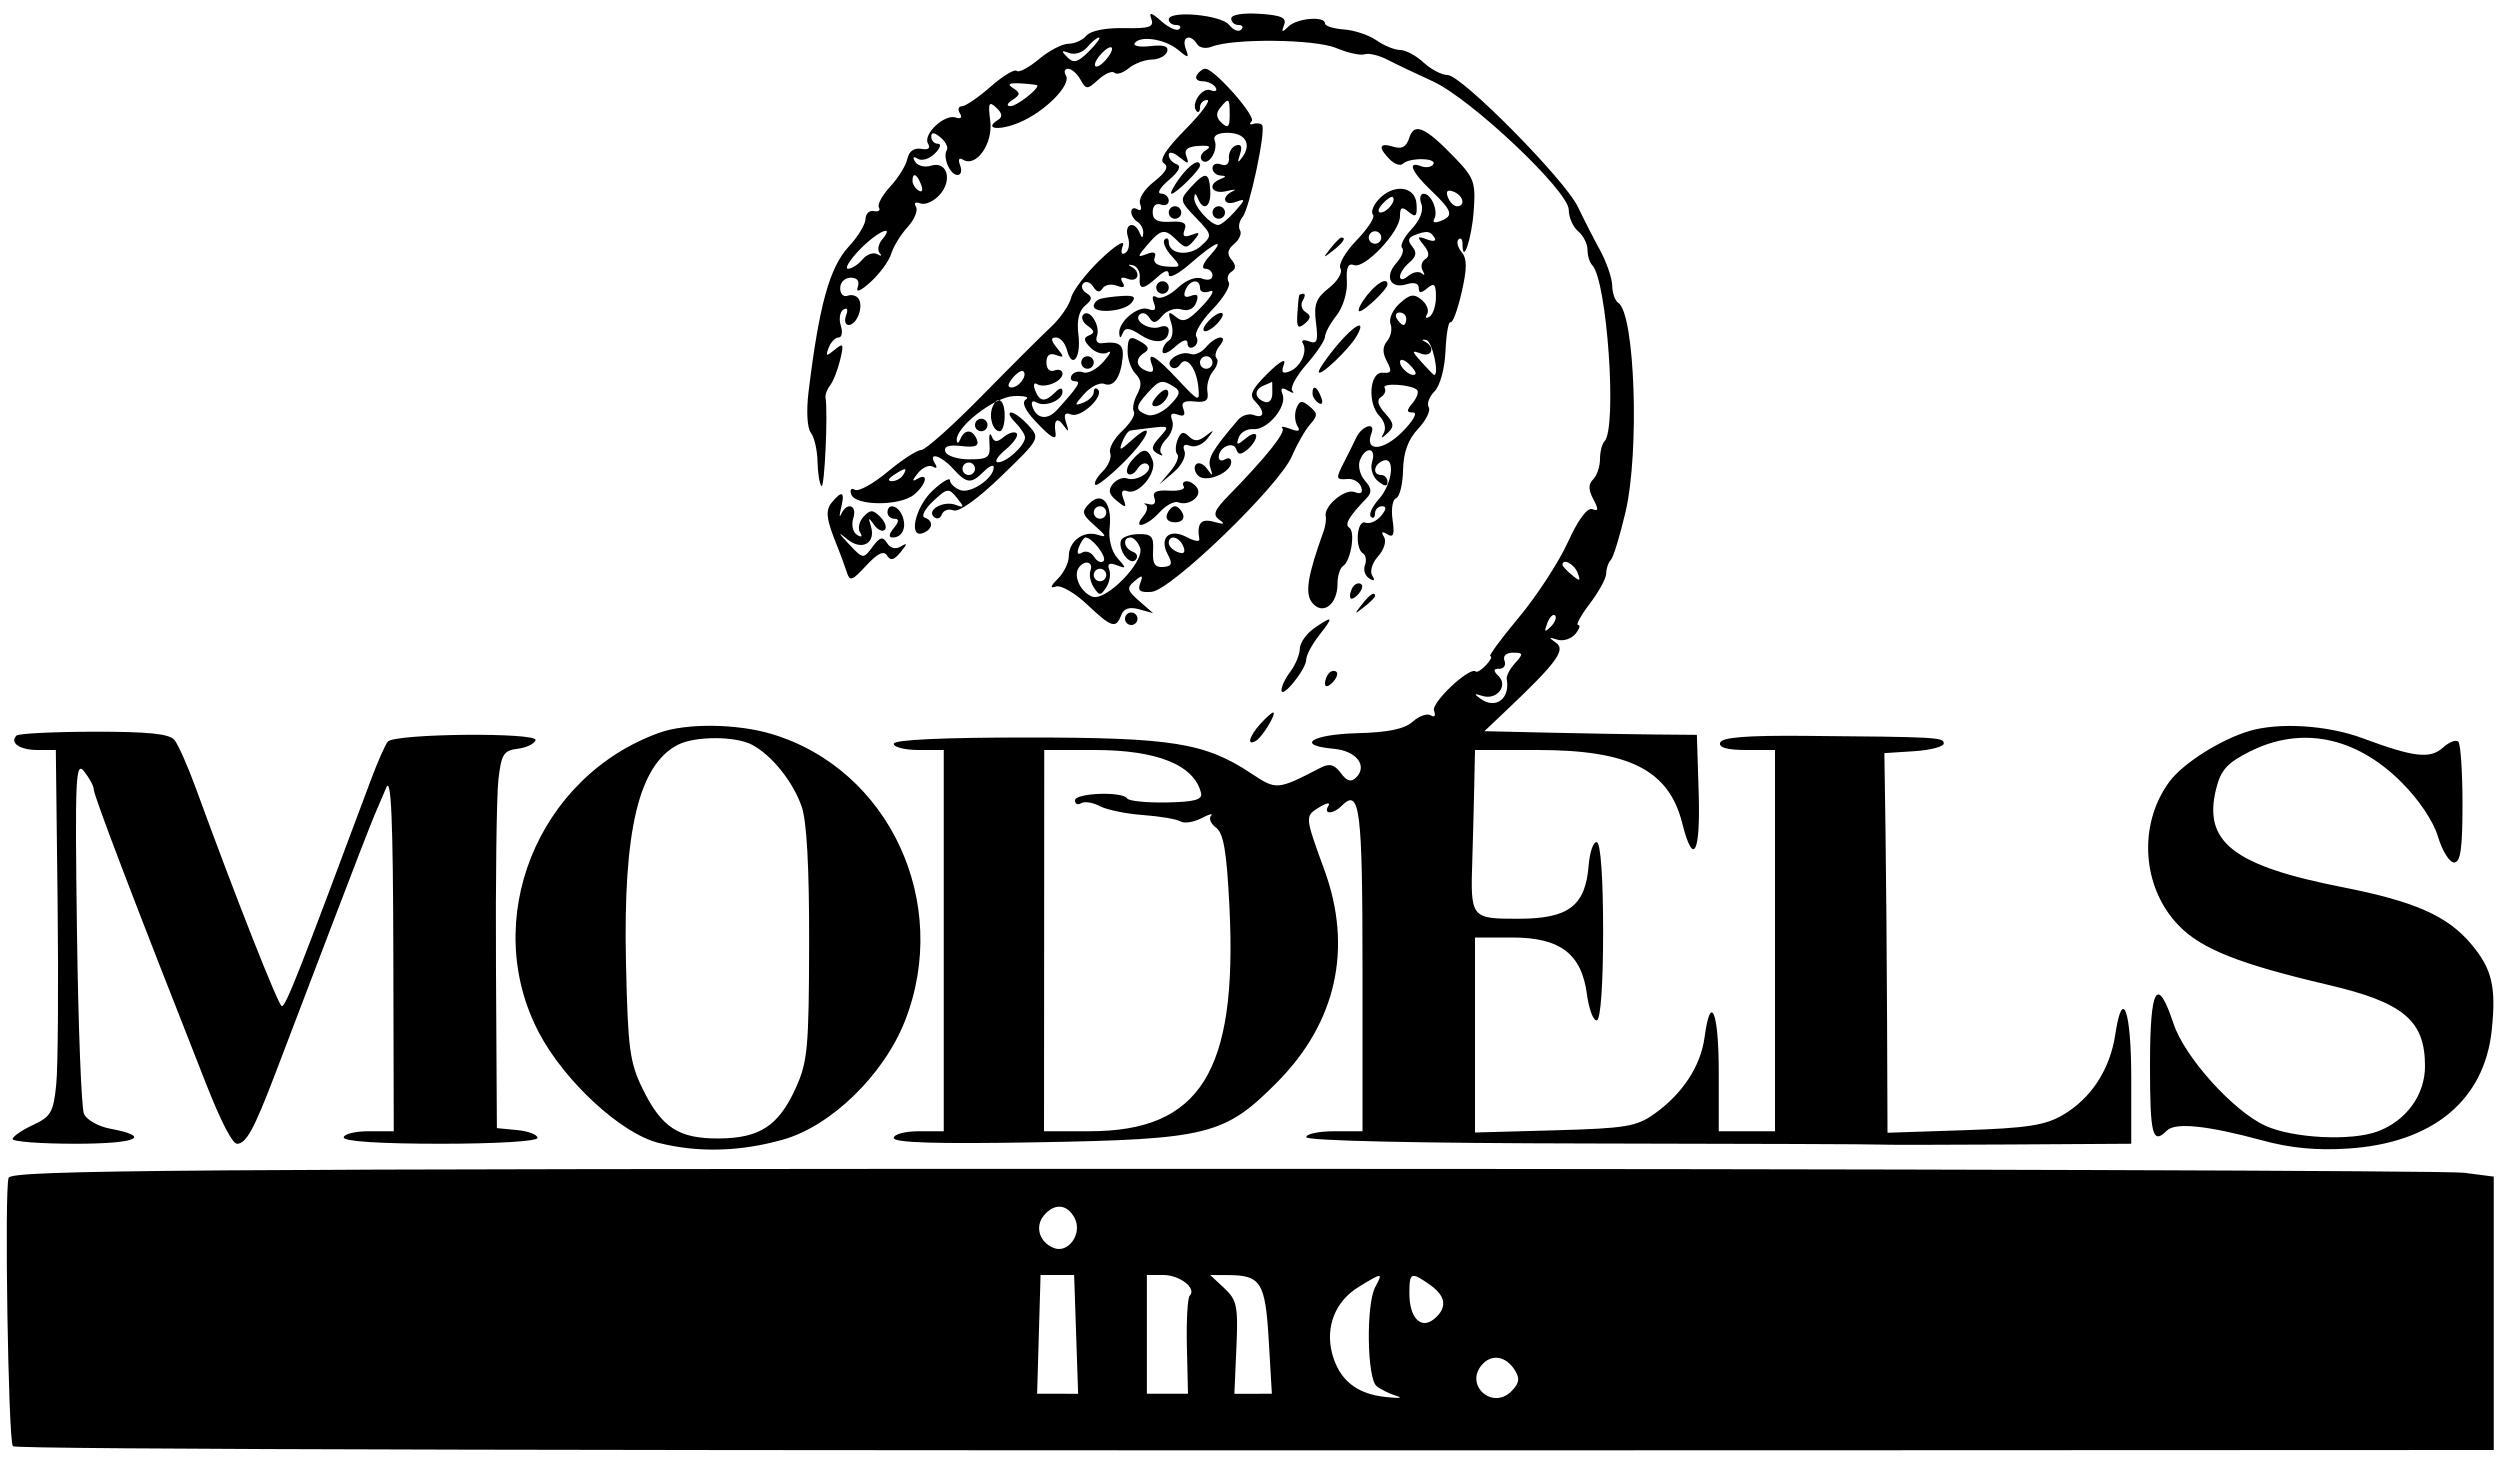<svg xmlns="http://www.w3.org/2000/svg" width="400" height="234" viewBox="0 0 400 234" version="1.1">
	<path d="M 184.222 3.049 C 184.683 4.322, 183.904 4.580, 179.850 4.497 C 176.904 4.436, 174.481 4.920, 173.836 5.698 C 173.241 6.414, 171.945 7, 170.954 7 C 169.964 7, 167.831 8.112, 166.216 9.472 C 164.600 10.832, 163.005 11.672, 162.672 11.339 C 162.340 11.006, 160.461 12.144, 158.499 13.867 C 156.536 15.590, 154.470 17, 153.906 17 C 153.343 17, 153.196 17.508, 153.580 18.130 C 154.001 18.811, 153.736 19.079, 152.911 18.804 C 151.103 18.201, 147.591 21.529, 148.494 22.990 C 148.944 23.718, 148.541 24.019, 147.387 23.817 C 146.249 23.618, 145.427 24.210, 145.183 25.405 C 144.969 26.453, 143.739 28.447, 142.450 29.837 C 141.162 31.227, 140.341 32.743, 140.628 33.207 C 140.914 33.670, 140.553 33.926, 139.824 33.775 C 139.096 33.624, 138.492 34.194, 138.482 35.043 C 138.473 35.892, 137.261 37.884, 135.789 39.471 C 132.732 42.768, 131.049 48.862, 129.364 62.734 C 128.997 65.758, 129.152 68.502, 129.733 69.234 C 130.285 69.930, 130.767 72.009, 130.804 73.853 C 130.842 75.697, 131.126 77.459, 131.436 77.769 C 131.928 78.261, 132.493 65.929, 132.083 63.645 C 131.999 63.174, 132.334 62.274, 132.827 61.645 C 133.320 61.015, 134.040 59.184, 134.425 57.575 C 135.046 54.984, 134.945 54.801, 133.540 55.967 C 132.189 57.088, 132.048 57.040, 132.584 55.641 C 132.931 54.739, 133.646 54, 134.174 54 C 134.703 54, 134.861 53.138, 134.527 52.084 C 134.192 51.030, 134.382 49.882, 134.948 49.532 C 135.560 49.154, 135.736 49.525, 135.382 50.448 C 135.054 51.302, 135.236 52, 135.786 52 C 137.071 52, 138.191 49.118, 137.402 47.842 C 137.070 47.304, 136.265 47.068, 135.613 47.318 C 134.962 47.568, 134.429 47.020, 134.429 46.101 C 134.429 45.181, 135.181 44.429, 136.101 44.429 C 137.175 44.429, 137.577 44.978, 137.226 45.964 C 136.892 46.904, 137.706 46.565, 139.323 45.092 C 140.776 43.767, 142.250 41.742, 142.598 40.592 C 142.945 39.441, 144.125 37.521, 145.220 36.324 C 146.314 35.127, 146.914 33.670, 146.553 33.085 C 146.171 32.467, 146.467 32.242, 147.261 32.547 C 148.012 32.835, 149.396 32.220, 150.337 31.180 C 152.458 28.836, 151.536 25.695, 148.966 26.511 C 147.977 26.825, 146.836 26.544, 146.430 25.886 C 145.961 25.128, 146.116 24.954, 146.853 25.409 C 147.492 25.804, 148.719 25.424, 149.579 24.564 C 150.439 23.704, 150.661 23, 150.071 23 C 149.482 23, 149 22.495, 149 21.878 C 149 21.098, 149.455 21.133, 150.489 21.991 C 151.308 22.671, 151.756 23.585, 151.486 24.023 C 150.786 25.155, 152.022 28, 153.214 28 C 153.764 28, 153.946 27.302, 153.618 26.448 C 153.258 25.507, 153.437 25.152, 154.074 25.546 C 156.184 26.850, 158.908 22.993, 158.442 19.360 C 158.072 16.466, 158.221 16.127, 159.391 17.212 C 160.368 18.119, 160.450 18.706, 159.668 19.196 C 157.329 20.661, 159.853 20.959, 163.096 19.600 C 167.191 17.885, 171.467 13.565, 170.546 12.074 C 170.181 11.483, 170.336 11, 170.891 11 C 171.446 11, 172.336 11.778, 172.868 12.729 C 173.785 14.368, 173.936 14.368, 175.749 12.727 C 176.801 11.775, 177.952 11.286, 178.307 11.640 C 178.662 11.995, 179.689 11.673, 180.591 10.925 C 181.492 10.177, 183.151 9.550, 184.277 9.532 C 185.403 9.515, 186.513 8.942, 186.742 8.260 C 187.030 7.407, 186.207 7.131, 184.104 7.376 C 182.423 7.572, 181.271 7.371, 181.543 6.930 C 182.342 5.638, 186.338 6.216, 188.420 7.925 C 190.187 9.375, 190.289 9.362, 189.701 7.750 C 189.011 5.857, 190.461 5.319, 191.542 7.068 C 191.905 7.656, 192.944 7.839, 193.851 7.476 C 197.247 6.116, 210.360 6.252, 213.785 7.684 C 215.656 8.465, 217.707 8.916, 218.343 8.685 C 218.979 8.454, 220.625 8.846, 222 9.555 C 223.375 10.265, 226.631 11.817, 229.236 13.005 C 235.360 15.798, 251 30.575, 251 33.569 C 251 34.771, 251.675 36.315, 252.500 37 C 253.325 37.685, 254 39.015, 254 39.956 C 254 40.897, 254.337 42.004, 254.749 42.416 C 257.130 44.797, 258.778 68.556, 256.706 70.628 C 256.318 71.016, 256 72.293, 256 73.467 C 256 74.640, 255.508 76.092, 254.907 76.693 C 254.117 77.483, 254.124 78.362, 254.930 79.870 C 255.801 81.496, 255.765 81.847, 254.770 81.465 C 253.972 81.159, 252.500 83.152, 250.838 86.791 C 249.377 89.990, 245.852 95.396, 243.004 98.804 C 240.157 102.212, 238.109 105, 238.453 105 C 238.797 105, 238.499 105.630, 237.789 106.399 C 237.080 107.169, 236.332 107.638, 236.127 107.442 C 235.209 106.568, 228.952 112.432, 229.441 113.707 C 229.753 114.520, 229.538 114.832, 228.926 114.454 C 228.347 114.097, 227.047 114.553, 226.036 115.467 C 224.738 116.643, 222.114 117.185, 217.097 117.315 C 209.817 117.505, 207.212 119.256, 213.393 119.805 C 217.022 120.128, 218.883 122.530, 216.965 124.417 C 216.173 125.197, 215.490 124.991, 214.524 123.684 C 213.521 122.325, 212.720 122.107, 211.342 122.818 C 204.313 126.440, 204.268 126.443, 200.175 123.735 C 192.776 118.838, 187.537 118, 164.318 118 C 150.773 118, 143 118.365, 143 119 C 143 119.550, 144.800 120, 147 120 L 151 120 151 150.500 L 151 181 147 181 C 144.798 181, 143 181.486, 143 182.082 C 143 182.837, 149.861 183.045, 165.750 182.771 C 193.310 182.296, 195.956 181.634, 204.396 173.105 C 213.823 163.578, 216.461 151.701, 211.917 139.238 C 208.759 130.576, 208.761 130.595, 211.062 129.176 C 212.243 128.448, 212.911 128.336, 212.546 128.926 C 211.672 130.339, 213.290 130.310, 214.713 128.887 C 217.578 126.022, 218 129.384, 218 155.059 L 218 181 213.500 181 C 211.025 181, 209 181.425, 209 181.945 C 209 182.525, 226.646 182.917, 254.539 182.958 C 279.585 182.995, 300.397 183.073, 300.789 183.131 C 301.180 183.189, 310.387 183.184, 321.250 183.118 L 341 183 341 172.559 C 341 161.605, 339.608 157.761, 338.447 165.507 C 337.606 171.115, 334.582 175.756, 330.042 178.407 C 327.230 180.050, 324.316 180.499, 314.296 180.832 L 302 181.241 301.932 163.371 C 301.895 153.542, 301.782 139.875, 301.682 133 L 301.500 120.500 306.250 120.195 C 308.863 120.028, 311 119.465, 311 118.945 C 311 117.964, 309.961 117.908, 288.561 117.736 C 279.404 117.662, 275.507 117.978, 275.228 118.816 C 274.962 119.613, 276.331 120, 279.417 120 L 284 120 284 150.500 L 284 181 279.500 181 L 275 181 275 171.500 C 275 161.878, 273.705 158.709, 272.733 165.953 C 272.113 170.573, 269.220 174.993, 264.710 178.210 C 261.848 180.252, 260.117 180.538, 248.750 180.850 L 236 181.201 236 165.600 L 236 150 241.944 150 C 249.629 150, 253.045 152.593, 253.911 159.087 C 254.235 161.514, 254.950 163.387, 255.500 163.250 C 256.107 163.098, 256.500 157.500, 256.500 149 C 256.500 140.500, 256.107 134.902, 255.500 134.750 C 254.950 134.613, 254.356 136.300, 254.180 138.500 C 253.663 144.962, 250.967 147, 242.934 147 C 235.315 147, 235.265 146.936, 235.571 137.500 C 235.660 134.750, 235.793 129.688, 235.867 126.250 L 236 120 246.032 120 C 260.691 120, 267.015 123.203, 269.157 131.711 C 270.938 138.783, 272.094 136.620, 271.788 126.788 L 271.500 117.577 265 117.522 C 261.425 117.492, 253.775 117.360, 248 117.229 L 237.500 116.990 241 113.675 C 249.025 106.073, 250.570 103.979, 248.982 102.858 C 247.731 101.975, 247.761 101.895, 249.177 102.346 C 250.099 102.640, 251.392 102.233, 252.049 101.441 C 252.707 100.648, 252.911 100, 252.504 100 C 252.096 100, 252.941 98.455, 254.381 96.567 C 255.822 94.678, 257 92.503, 257 91.733 C 257 90.963, 257.326 90.008, 257.723 89.610 C 258.121 89.212, 259.181 85.762, 260.079 81.942 C 262.357 72.247, 261.586 50.098, 258.913 48.446 C 258.411 48.136, 257.978 46.896, 257.952 45.691 C 257.926 44.486, 257.043 41.925, 255.991 40 C 254.938 38.075, 253.352 34.973, 252.465 33.106 C 250.403 28.764, 233.833 12, 231.604 12 C 230.676 12, 228.950 11.100, 227.770 10 C 226.589 8.900, 224.908 8, 224.034 8 C 223.160 8, 221.457 7.308, 220.249 6.462 C 219.041 5.616, 216.692 4.828, 215.028 4.712 C 213.365 4.595, 212.003 4.162, 212.002 3.750 C 211.999 2.518, 207.499 2.902, 206.141 4.250 C 205.132 5.251, 204.995 5.202, 205.451 4 C 205.896 2.827, 205.037 2.437, 201.510 2.210 C 198.868 2.040, 197 2.351, 197 2.960 C 197 3.532, 197.525 4, 198.167 4 C 198.808 4, 198.997 4.337, 198.585 4.748 C 198.173 5.160, 197.311 4.819, 196.668 3.990 C 195.413 2.369, 187 1.611, 187 3.118 C 187 3.603, 187.525 4, 188.167 4 C 188.808 4, 189.036 4.297, 188.673 4.661 C 188.310 5.024, 187.033 4.461, 185.837 3.411 C 184.183 1.958, 183.795 1.872, 184.222 3.049 M 173.962 7.546 C 173.257 8.396, 171.964 8.819, 171.090 8.486 C 169.808 7.999, 169.745 8.128, 170.761 9.152 C 171.780 10.178, 172.447 9.997, 174.233 8.211 C 175.449 6.995, 176.175 6, 175.845 6 C 175.515 6, 174.668 6.695, 173.962 7.546 M 176.149 8.667 C 175.406 9.472, 175.005 10.338, 175.257 10.590 C 175.509 10.842, 176.293 10.352, 177 9.500 C 178.669 7.489, 177.916 6.751, 176.149 8.667 M 191.500 12 C 191.160 12.550, 191.557 13, 192.382 13 C 193.207 13, 194.157 13.445, 194.493 13.989 C 194.831 14.536, 194.469 14.734, 193.681 14.431 C 192.293 13.898, 190.426 16.760, 191.476 17.810 C 191.764 18.098, 192 17.808, 192 17.167 C 192 16.525, 192.518 16, 193.151 16 C 193.784 16, 192.217 18.115, 189.668 20.701 C 186.522 23.891, 185.417 25.640, 186.228 26.141 C 187.052 26.650, 186.561 27.557, 184.651 29.060 C 183.042 30.326, 182.109 31.841, 182.428 32.672 C 182.733 33.467, 182.538 33.832, 181.989 33.493 C 181.445 33.157, 181 33.332, 181 33.882 C 181 34.432, 181.450 35.160, 182 35.500 C 182.550 35.840, 182.964 36.654, 182.921 37.309 C 182.864 38.168, 182.701 38.151, 182.338 37.250 C 181.517 35.217, 179.810 35.826, 180.473 37.916 C 180.808 38.970, 180.618 40.118, 180.052 40.468 C 179.418 40.860, 179.267 40.413, 179.659 39.302 C 180.020 38.277, 178.488 39.223, 176.105 41.494 C 173.801 43.691, 171.671 46.464, 171.372 47.656 C 171.072 48.848, 169.629 50.939, 168.164 52.303 C 166.699 53.666, 161.697 58.656, 157.049 63.391 C 152.401 68.126, 148.056 72, 147.393 72 C 146.731 72, 144.304 73.575, 142 75.500 C 139.695 77.425, 137.344 78.713, 136.775 78.361 C 136.196 78.003, 135.943 78.328, 136.200 79.100 C 136.822 80.966, 144.012 80.995, 146.250 79.140 C 148.246 77.486, 148.643 75.496, 146.750 76.633 C 145.890 77.149, 145.926 76.859, 146.863 75.703 C 147.613 74.778, 148.695 74.312, 149.268 74.666 C 149.872 75.039, 150.010 74.825, 149.595 74.155 C 148.408 72.233, 150.564 72.861, 152.500 75 C 154.682 77.411, 155.385 77.472, 157.429 75.429 C 158.293 74.564, 159 74.270, 159 74.774 C 159 76.525, 155.290 79.049, 153.645 78.417 C 152.740 78.070, 152 77.366, 152 76.853 C 152 76.339, 150.762 77.066, 149.250 78.469 C 146.430 81.083, 145.266 86.219, 147.705 85.283 C 149.270 84.683, 149.402 83.301, 147.941 82.814 C 147.358 82.619, 147.965 81.442, 149.290 80.197 C 151.547 78.077, 151.789 78.042, 153.100 79.654 C 154.321 81.155, 154.297 81.299, 152.909 80.780 C 150.977 80.057, 148.217 81.571, 149.416 82.696 C 149.888 83.138, 150.466 82.963, 150.702 82.306 C 150.937 81.650, 151.772 81.359, 152.557 81.660 C 153.419 81.991, 156.451 79.824, 160.218 76.182 C 166.399 70.209, 166.436 70.139, 164.571 68.079 C 163.537 66.935, 162.278 66, 161.774 66 C 161.270 66, 161.564 66.707, 162.429 67.571 C 163.293 68.436, 164 69.529, 164 70 C 164 71.279, 161.030 74.005, 159.679 73.967 C 159.030 73.948, 159.576 73.037, 160.892 71.942 C 162.207 70.846, 163.005 69.672, 162.666 69.332 C 162.326 68.993, 161.406 69.248, 160.621 69.899 C 159.514 70.819, 159.075 70.795, 158.661 69.792 C 158.367 69.081, 158.211 69.623, 158.313 70.995 C 158.479 73.204, 158.108 73.491, 155.083 73.495 C 153.204 73.498, 151.481 72.942, 151.253 72.260 C 150.970 71.411, 151.785 71.130, 153.835 71.369 C 156.038 71.626, 156.691 71.359, 156.307 70.359 C 155.655 68.658, 154.327 68.603, 153.662 70.250 C 153.385 70.938, 153.122 71.022, 153.079 70.437 C 152.921 68.310, 159.080 63.532, 162.180 63.376 C 163.874 63.291, 164.765 63.527, 164.159 63.902 C 163.441 64.345, 163.933 65.526, 165.569 67.291 C 168.111 70.032, 169.097 70.616, 168.882 69.250 C 168.564 67.239, 169.140 66.653, 170.110 68 C 171.002 69.241, 171.084 69.179, 170.583 67.639 C 170.148 66.301, 170.376 65.930, 171.395 66.321 C 172.952 66.919, 176.722 63.389, 175.661 62.327 C 175.297 61.964, 175 62.144, 175 62.726 C 175 63.309, 174.238 64.079, 173.306 64.436 C 171.841 64.998, 171.867 64.805, 173.493 63.008 C 174.527 61.865, 175.950 61.151, 176.655 61.421 C 178.173 62.004, 179.281 60.460, 179.619 57.292 C 179.851 55.117, 179.065 54.562, 176.266 54.922 C 175.587 55.009, 175.245 54.500, 175.505 53.790 C 176.116 52.127, 174.350 49.316, 173.333 50.333 C 172.907 50.760, 173.220 51.569, 174.029 52.131 C 175.134 52.898, 175.191 53.278, 174.259 53.656 C 173.317 54.039, 173.375 54.518, 174.501 55.644 C 175.317 56.460, 176.551 56.796, 177.242 56.392 C 177.934 55.987, 177.628 56.649, 176.563 57.863 C 175.498 59.077, 174.050 59.849, 173.345 59.579 C 172.641 59.309, 171.798 59.518, 171.473 60.044 C 171.148 60.570, 171.376 61, 171.980 61 C 173.055 61, 172.568 61.784, 169.134 65.579 C 167.599 67.276, 165.847 67.041, 165.183 65.048 C 164.938 64.315, 165.205 64.009, 165.780 64.364 C 167.150 65.211, 170 64.082, 170 62.693 C 170 61.962, 169.603 61.997, 168.800 62.800 C 167.193 64.407, 166.334 64.312, 165.618 62.448 C 165.291 61.594, 165.427 61.146, 165.921 61.451 C 167.134 62.201, 170 61.031, 170 59.786 C 170 59.236, 169.421 59.008, 168.714 59.279 C 167.965 59.567, 167.429 59.034, 167.429 58 C 167.429 56.824, 167.945 56.420, 168.964 56.801 C 170.287 57.295, 170.310 57.141, 169.128 55.687 C 168.120 54.448, 168.078 54, 168.971 54 C 169.640 54, 170.421 54.895, 170.707 55.989 C 171.544 59.189, 173.015 57.215, 172.543 53.525 C 172.260 51.319, 172.627 49.724, 173.603 48.915 C 174.777 47.940, 174.824 47.510, 173.826 46.893 C 173.129 46.462, 172.907 45.760, 173.333 45.333 C 173.760 44.907, 174.478 45.155, 174.929 45.886 C 175.477 46.772, 175.968 46.860, 176.407 46.150 C 176.768 45.566, 177.798 45.369, 178.696 45.714 C 179.780 46.129, 180.087 45.951, 179.612 45.181 C 179.144 44.425, 179.434 44.229, 180.448 44.618 C 182.149 45.271, 182.630 43.479, 180.975 42.658 C 180.411 42.379, 180.524 42.277, 181.225 42.433 C 181.926 42.588, 182.438 43.454, 182.361 44.358 C 182.186 46.433, 182.867 46.430, 185.171 44.345 C 186.431 43.205, 187 43.082, 187 43.949 C 187 44.641, 188.591 43.811, 190.535 42.104 C 194.515 38.609, 196.247 37.964, 193.500 41 C 192.474 42.134, 192.190 43, 192.845 43 C 193.480 43, 194 43.498, 194 44.107 C 194 44.726, 193.271 44.934, 192.345 44.579 C 191.341 44.194, 189.795 44.783, 188.419 46.076 C 187.170 47.250, 185.670 47.914, 185.085 47.553 C 184.434 47.150, 184.255 47.501, 184.623 48.459 C 185.043 49.554, 184.778 49.852, 183.740 49.454 C 182.112 48.829, 178.954 51.450, 179.079 53.321 C 179.136 54.177, 179.294 54.165, 179.654 53.276 C 180.027 52.355, 180.739 52.438, 182.531 53.612 C 184.912 55.172, 187 54.809, 187 52.834 C 187 52.258, 186.397 52.018, 185.659 52.300 C 183.965 52.950, 181.295 51.371, 182.333 50.333 C 182.760 49.907, 183.462 50.129, 183.893 50.826 C 184.505 51.817, 184.962 51.751, 185.979 50.525 C 186.696 49.661, 188.066 49.203, 189.023 49.507 C 190.091 49.846, 191.006 49.426, 191.393 48.418 C 191.840 47.253, 191.599 46.940, 190.562 47.338 C 189.582 47.714, 189.285 47.421, 189.658 46.449 C 190.311 44.748, 192 44.502, 192 46.107 C 192 46.716, 192.714 46.940, 193.586 46.605 C 194.459 46.270, 193.918 47.326, 192.383 48.952 C 190.130 51.339, 189.316 51.678, 188.153 50.712 C 186.952 49.715, 186.826 49.875, 187.396 51.674 C 187.773 52.861, 187.613 54.121, 187.041 54.475 C 186.468 54.829, 186 55.611, 186 56.214 C 186 56.817, 186.900 56.495, 188 55.500 C 189.241 54.377, 190 54.151, 190 54.904 C 190 55.572, 190.457 55.835, 191.016 55.490 C 191.575 55.144, 191.750 54.404, 191.404 53.844 C 191.058 53.285, 192.226 51.330, 194 49.500 C 195.774 47.670, 196.942 45.715, 196.596 45.156 C 196.250 44.596, 196.447 43.842, 197.032 43.480 C 197.783 43.016, 197.784 42.445, 197.036 41.544 C 196.269 40.619, 196.390 39.921, 197.477 39.019 C 198.302 38.334, 198.719 37.355, 198.403 36.843 C 198.087 36.331, 198.274 35.370, 198.820 34.706 C 199.936 33.349, 202.595 20.775, 201.929 20 C 201.693 19.725, 201.050 19.650, 200.500 19.833 C 199.950 20.017, 199.847 19.820, 200.270 19.396 C 201.030 18.636, 194.287 11, 192.856 11 C 192.450 11, 191.840 11.450, 191.500 12 M 162.097 14.096 C 163.289 14.864, 163.275 15.148, 162 15.985 C 161.117 16.565, 160.984 16.976, 161.679 16.985 C 162.621 16.997, 166.002 14.410, 165.999 13.679 C 165.999 13.580, 164.805 13.431, 163.346 13.346 C 161.430 13.235, 161.083 13.443, 162.097 14.096 M 195.223 17.250 C 194.513 18.118, 194.590 18.858, 195.475 19.673 C 196.480 20.597, 196.750 20.332, 196.750 18.423 C 196.750 15.641, 196.620 15.541, 195.223 17.250 M 225.486 22.043 C 225.023 23.502, 224.292 23.910, 222.919 23.474 C 220.663 22.758, 220.445 23.588, 222.381 25.524 C 223.140 26.283, 224.078 26.589, 224.464 26.202 C 225.482 25.184, 229.965 25.248, 229.331 26.273 C 229.038 26.748, 228.168 26.895, 227.399 26.600 C 225.098 25.717, 225.806 27.440, 229 30.500 C 232.410 33.767, 232.639 34.541, 230.448 35.382 C 229.594 35.709, 229.146 35.573, 229.451 35.079 C 230.201 33.866, 229.031 31, 227.786 31 C 227.236 31, 227.072 31.745, 227.421 32.655 C 227.809 33.666, 227.200 35.223, 225.858 36.652 C 224.648 37.939, 223.962 39.295, 224.332 39.665 C 224.702 40.035, 224.284 41.133, 223.404 42.106 C 221.449 44.267, 222.465 46.304, 225.084 45.473 C 226.239 45.107, 227 45.338, 227 46.055 C 227 46.951, 227.339 46.963, 228.375 46.104 C 229.480 45.186, 229.750 45.460, 229.750 47.500 C 229.750 48.895, 229.287 50.323, 228.720 50.673 C 228.154 51.023, 227.981 50.840, 228.334 50.268 C 228.688 49.695, 228.299 48.664, 227.470 47.975 C 226.241 46.955, 225.590 47.061, 223.946 48.549 C 222.837 49.553, 222.178 51.022, 222.482 51.814 C 222.786 52.606, 222.546 53.843, 221.948 54.563 C 221.186 55.481, 221.173 56.454, 221.904 57.821 C 222.753 59.408, 222.630 59.744, 221.240 59.634 C 219.099 59.466, 218.750 64.607, 220.765 66.623 C 221.515 67.372, 221.808 68.551, 221.417 69.242 C 220.855 70.238, 220.982 70.245, 222.030 69.274 C 223.121 68.262, 223.048 67.711, 221.611 66.123 C 220.453 64.843, 220.232 63.975, 220.951 63.530 C 221.546 63.163, 221.813 62.506, 221.544 62.071 C 221.007 61.202, 225.840 61.506, 226.731 62.397 C 227.036 62.702, 226.716 63.638, 226.020 64.476 C 224.993 65.714, 225.009 66, 226.108 66 C 226.868 66, 226.091 67.371, 224.337 69.125 C 221.257 72.205, 218.279 72.320, 219.433 69.315 C 220.163 67.412, 217.881 68.104, 216.977 70.060 C 216.611 70.852, 215.791 72.506, 215.155 73.736 C 213.659 76.632, 213.688 76.804, 215.642 76.639 C 216.546 76.563, 217.507 77.134, 217.779 77.909 C 218.111 78.857, 217.767 79.125, 216.730 78.727 C 215.166 78.126, 211.748 81.014, 212.117 82.625 C 212.227 83.106, 212.074 84.175, 211.777 85 C 209.181 92.199, 208.745 94.988, 209.983 96.480 C 211.653 98.492, 214 96.713, 214 93.437 C 214 92.161, 214.396 90.873, 214.881 90.574 C 216.132 89.800, 216.900 85.056, 215.876 84.423 C 215.078 83.930, 215.850 82.619, 218.657 79.702 C 219.534 78.790, 219.468 78.113, 218.382 76.895 C 217.596 76.012, 217.236 74.549, 217.583 73.645 C 218.457 71.367, 220.273 71.565, 219.545 73.859 C 219.204 74.932, 219.598 76.252, 220.477 76.981 C 221.519 77.846, 222 77.891, 222 77.122 C 222 76.505, 221.550 76, 221 76 C 219.552 76, 219.771 74.302, 221.295 73.717 C 223.308 72.945, 222.792 77.468, 220.589 79.902 C 219.539 81.062, 218.976 82.310, 219.339 82.673 C 219.703 83.036, 220 82.808, 220 82.167 C 220 81.525, 220.505 81, 221.122 81 C 221.883 81, 221.832 81.498, 220.962 82.546 C 220.257 83.396, 219.133 83.881, 218.465 83.625 C 217.091 83.098, 216.731 87.716, 218.081 88.550 C 218.539 88.833, 218.677 89.679, 218.388 90.431 C 218.100 91.183, 218.414 92.138, 219.086 92.553 C 219.891 93.051, 220.052 92.893, 219.557 92.091 C 219.136 91.411, 219.552 90.048, 220.500 89 C 221.448 87.952, 221.864 86.589, 221.443 85.909 C 220.935 85.086, 221.110 84.950, 221.980 85.488 C 222.957 86.091, 223.158 85.530, 222.811 83.166 C 222.559 81.452, 222.814 79.895, 223.376 79.708 C 223.938 79.521, 224.439 77.502, 224.489 75.222 C 224.552 72.353, 225.292 70.318, 226.895 68.612 C 228.168 67.257, 228.933 65.701, 228.596 65.155 C 228.258 64.608, 228.675 63.468, 229.522 62.621 C 230.412 61.731, 231.154 58.995, 231.281 56.138 C 231.401 53.419, 231.764 51.358, 232.088 51.556 C 232.411 51.755, 233.204 49.627, 233.851 46.827 C 234.740 42.975, 234.745 41.397, 233.870 40.344 C 233.235 39.578, 233.004 38.663, 233.357 38.309 C 233.711 37.956, 234 38.267, 234 39 C 234 42.503, 235.448 38.323, 235.785 33.849 C 236.134 29.206, 235.879 28.468, 232.834 25.302 C 228.036 20.314, 226.282 19.536, 225.486 22.043 M 194.348 22.466 C 194.963 24.067, 193.329 26.662, 192.333 25.667 C 191.907 25.240, 192.176 24.509, 192.932 24.042 C 193.890 23.450, 193.540 23.239, 191.781 23.346 C 189.986 23.455, 189.417 23.934, 189.815 25 C 190.295 26.288, 190.136 26.306, 188.687 25.128 C 187.734 24.352, 187 24.207, 187 24.794 C 187 25.366, 187.563 26.031, 188.250 26.272 C 189.069 26.559, 188.638 27.438, 187 28.822 C 185.625 29.983, 185.063 30.948, 185.750 30.967 C 186.438 30.985, 187 31.498, 187 32.107 C 187 32.716, 186.421 32.992, 185.714 32.721 C 184.975 32.437, 184.429 32.955, 184.429 33.940 C 184.429 35.194, 185.188 35.608, 187.261 35.484 C 189.366 35.359, 189.950 35.689, 189.535 36.769 C 189.139 37.802, 189.456 38.039, 190.630 37.588 C 192.001 37.062, 192.071 37.209, 191.042 38.449 C 189.950 39.766, 189.625 39.768, 188.329 38.472 C 186.377 36.520, 185.782 36.606, 183.600 39.154 C 181.926 41.109, 181.916 41.246, 183.489 40.642 C 184.657 40.195, 185.065 40.389, 184.739 41.239 C 184.439 42.021, 185.179 42.556, 186.690 42.648 C 189.023 42.790, 189.053 42.716, 187.402 40.892 C 186.454 39.845, 185.976 38.690, 186.339 38.327 C 186.703 37.964, 187 38.144, 187 38.726 C 187 40.684, 190.257 41.077, 192.165 39.350 C 193.990 37.699, 193.968 37.576, 191.350 34.844 C 188.729 32.108, 188.707 31.982, 190.484 30.017 C 192.869 27.382, 193.470 27.474, 193.644 30.501 C 193.795 33.112, 192.533 33.907, 191.662 31.750 C 191.307 30.871, 191.134 30.849, 191.079 31.679 C 190.992 32.971, 193.683 36, 194.916 36 C 195.342 36, 196.547 35.024, 197.595 33.830 C 199.305 31.883, 199.321 31.726, 197.750 32.299 C 195.772 33.020, 195.320 31.479, 197.250 30.593 C 197.938 30.277, 197.488 30.270, 196.250 30.577 C 193.907 31.158, 193.064 29.544, 195.250 28.662 C 196.250 28.259, 196.250 28.142, 195.250 28.079 C 194.563 28.036, 194 27.502, 194 26.893 C 194 26.284, 194.619 26.024, 195.376 26.314 C 196.204 26.632, 196.701 26.220, 196.626 25.279 C 196.557 24.419, 197.063 23.517, 197.751 23.274 C 198.577 22.982, 198.800 23.455, 198.406 24.666 C 197.943 26.094, 198.033 26.188, 198.813 25.091 C 200.307 22.989, 199.206 21.250, 196.382 21.250 C 194.830 21.250, 194.059 21.711, 194.348 22.466 M 188.703 28.531 C 187.715 29.889, 187.153 31, 187.453 31 C 188.138 31, 192 27.178, 192 26.500 C 192 25.258, 190.343 26.279, 188.703 28.531 M 146 28.941 C 146 29.459, 146.445 30.157, 146.989 30.493 C 147.555 30.843, 147.723 30.442, 147.382 29.552 C 146.717 27.820, 146 27.503, 146 28.941 M 220.540 31.956 C 219.690 32.895, 219.303 33.970, 219.679 34.346 C 220.056 34.722, 218.881 36.559, 217.069 38.429 C 215.251 40.304, 214.087 42.332, 214.471 42.954 C 214.857 43.578, 214.038 44.969, 212.634 46.073 C 210.550 47.712, 210.181 48.702, 210.558 51.643 C 210.934 54.578, 210.736 55.113, 209.456 54.621 C 208.598 54.292, 208.146 54.427, 208.451 54.921 C 209.267 56.242, 208.075 58.757, 206.311 59.434 C 205.171 59.872, 204.946 59.571, 205.437 58.261 C 205.820 57.237, 204.730 57.854, 202.833 59.735 C 200.271 62.273, 199.831 63.231, 200.785 64.185 C 202.424 65.824, 202.323 67.061, 200.603 66.401 C 199.834 66.106, 198.701 66.458, 198.084 67.182 C 193.917 72.079, 193.184 73.347, 193.657 74.831 C 194.103 76.232, 194.022 76.264, 193.149 75.029 C 192.577 74.220, 191.777 73.890, 191.371 74.296 C 190.965 74.701, 191.118 75.518, 191.709 76.109 C 192.939 77.339, 197 75.648, 197 73.906 C 197 73.343, 196.550 73.160, 196 73.500 C 195.450 73.840, 195 73.668, 195 73.118 C 195 71.553, 197.335 70.504, 197.788 71.865 C 198.099 72.796, 198.525 72.809, 199.597 71.919 C 200.369 71.279, 201 70.305, 201 69.755 C 201 69.205, 200.252 69.373, 199.337 70.128 C 197.911 71.305, 197.749 71.287, 198.195 70 C 198.481 69.175, 199.526 68.574, 200.516 68.665 C 202.751 68.870, 205.966 65.075, 205.215 63.119 C 204.820 62.088, 205.069 61.909, 206.080 62.496 C 206.861 62.950, 207.173 62.959, 206.773 62.516 C 206.373 62.074, 207.385 60.186, 209.023 58.321 C 210.660 56.456, 212 54.455, 212 53.873 C 212 53.291, 212.829 51.761, 213.843 50.472 C 214.884 49.150, 215.606 46.775, 215.501 45.018 C 215.369 42.796, 215.695 42.053, 216.642 42.416 C 218.343 43.069, 223.989 37.089, 223.995 34.628 C 223.999 33.138, 224.286 32.992, 225.396 33.914 C 226.530 34.855, 226.765 34.619, 226.646 32.662 C 226.469 29.738, 222.918 29.328, 220.540 31.956 M 231.658 31.551 C 231.964 32.348, 232.616 33, 233.107 33 C 234.545 33, 234.133 31.265, 232.551 30.658 C 231.582 30.286, 231.286 30.582, 231.658 31.551 M 221.211 32.601 C 220.501 33.370, 220.362 34, 220.902 34 C 221.940 34, 223.443 32.098, 222.850 31.534 C 222.658 31.351, 221.920 31.831, 221.211 32.601 M 187 34 C 187 34.550, 187.450 35, 188 35 C 188.550 35, 189 34.550, 189 34 C 189 33.450, 188.550 33, 188 33 C 187.450 33, 187 33.450, 187 34 M 194 34 C 194 34.550, 194.450 35, 195 35 C 195.550 35, 196 34.550, 196 34 C 196 33.450, 195.550 33, 195 33 C 194.450 33, 194 33.450, 194 34 M 137.500 40 C 135.919 41.650, 135.105 43, 135.690 43 C 136.276 43, 137.311 42.330, 137.991 41.511 C 138.671 40.692, 139.738 40.314, 140.363 40.671 C 140.988 41.028, 141.166 40.952, 140.759 40.502 C 140.351 40.052, 140.519 39.080, 141.131 38.342 C 143.336 35.686, 140.310 37.067, 137.500 40 M 219 38 C 219 38.550, 219.450 39, 220 39 C 220.550 39, 221 38.550, 221 38 C 221 37.450, 220.550 37, 220 37 C 219.450 37, 219 37.450, 219 38 M 226.208 37.676 C 225.284 38.047, 225.216 38.556, 225.971 39.465 C 226.730 40.379, 226.601 41.086, 225.512 41.990 C 224.681 42.680, 224 43.695, 224 44.245 C 224 44.855, 224.523 44.811, 225.342 44.131 C 226.080 43.519, 227.052 43.351, 227.502 43.759 C 227.952 44.166, 228.016 43.969, 227.644 43.319 C 227.272 42.670, 227.447 41.842, 228.032 41.480 C 228.761 41.030, 228.687 40.317, 227.799 39.224 C 226.684 37.851, 226.755 37.721, 228.302 38.301 C 229.384 38.707, 229.860 38.582, 229.493 37.989 C 228.835 36.925, 228.226 36.867, 226.208 37.676 M 212.872 39.750 C 211.629 41.336, 211.664 41.371, 213.250 40.128 C 214.916 38.821, 215.445 38, 214.622 38 C 214.415 38, 213.627 38.788, 212.872 39.750 M 185 46 C 185 46.550, 185.450 47, 186 47 C 186.550 47, 187 46.550, 187 46 C 187 45.450, 186.550 45, 186 45 C 185.450 45, 185 45.450, 185 46 M 218.766 47.196 C 217.813 48.390, 217.213 49.546, 217.433 49.766 C 217.863 50.197, 222 46.332, 222 45.500 C 222 44.331, 220.375 45.183, 218.766 47.196 M 176.007 47.833 C 175.453 48.017, 175 48.523, 175 48.958 C 175 50.248, 179.872 49.859, 181.018 48.479 C 181.828 47.503, 181.485 47.241, 179.543 47.354 C 178.152 47.434, 176.561 47.650, 176.007 47.833 M 207.871 47.250 C 207.800 47.388, 207.667 48.716, 207.575 50.203 C 207.442 52.361, 207.679 52.681, 208.752 51.791 C 209.756 50.958, 209.798 50.493, 208.919 49.950 C 208.273 49.551, 208.053 48.723, 208.431 48.112 C 208.809 47.500, 208.866 47, 208.559 47 C 208.252 47, 207.942 47.112, 207.871 47.250 M 193.211 51.538 C 192.501 52.342, 192.334 53, 192.838 53 C 193.342 53, 194.315 52.325, 195 51.500 C 196.604 49.568, 194.917 49.603, 193.211 51.538 M 223.500 51 C 223.840 51.550, 224.316 52, 224.559 52 C 224.802 52, 225 51.550, 225 51 C 225 50.450, 224.523 50, 223.941 50 C 223.359 50, 223.160 50.450, 223.500 51 M 213.750 55.459 C 212.238 57.283, 211 59.097, 211 59.492 C 211 60.485, 215.856 55.895, 217.076 53.750 C 218.712 50.871, 216.697 51.906, 213.750 55.459 M 180.417 56.250 C 180.410 57.487, 180.988 59.094, 181.700 59.819 C 182.649 60.786, 182.716 61.661, 181.952 63.090 C 181.377 64.163, 181.139 65.417, 181.423 65.875 C 181.706 66.334, 180.860 67.723, 179.541 68.961 C 178.223 70.200, 177.363 71.782, 177.630 72.478 C 177.897 73.173, 177.361 74.497, 176.438 75.419 C 175.516 76.341, 174.977 77.310, 175.239 77.572 C 175.501 77.834, 177.591 76.174, 179.882 73.882 C 184.008 69.757, 184.910 66.961, 180.963 70.533 C 179.171 72.155, 178.996 72.175, 179.564 70.694 C 179.921 69.762, 180.503 68.949, 180.857 68.886 C 181.211 68.823, 182.786 68.621, 184.358 68.438 C 187.081 68.119, 187.137 68.191, 185.543 69.952 C 184.206 71.430, 184.134 71.954, 185.185 72.561 C 185.908 72.979, 186.184 72.970, 185.798 72.541 C 185.411 72.113, 185.775 71.082, 186.605 70.252 C 187.436 69.422, 187.859 68.075, 187.546 67.260 C 187.160 66.254, 187.447 65.958, 188.438 66.338 C 189.420 66.715, 189.715 66.421, 189.339 65.441 C 188.933 64.384, 189.426 64.055, 191.140 64.242 C 192.940 64.439, 193.426 64.067, 193.189 62.676 C 193.018 61.673, 193.420 60.199, 194.082 59.402 C 194.743 58.604, 195 57.666, 194.651 57.318 C 194.303 56.969, 194.519 56.080, 195.131 55.342 C 195.811 54.523, 195.855 54, 195.245 54 C 194.695 54, 193.668 54.695, 192.962 55.546 C 192.257 56.396, 191.148 56.887, 190.499 56.638 C 188.924 56.034, 186.350 57.683, 187.333 58.667 C 187.760 59.093, 188.422 58.942, 188.804 58.332 C 189.786 56.766, 191.434 58.823, 191.743 62 C 191.974 64.376, 191.812 64.313, 188.480 60.750 C 184.786 56.800, 183.417 56.039, 184.342 58.449 C 184.714 59.418, 184.418 59.714, 183.449 59.342 C 181.724 58.680, 181.571 57.383, 183.107 56.434 C 183.878 55.957, 183.803 55.490, 182.857 54.890 C 180.803 53.589, 180.430 53.797, 180.417 56.250 M 227.975 54.658 C 229.714 55.521, 229.105 57.254, 227.306 56.564 C 225.821 55.994, 225.841 56.166, 227.461 57.957 C 228.478 59.081, 229.374 60, 229.451 60 C 230.345 60, 229.160 54.598, 228.225 54.408 C 227.524 54.266, 227.411 54.379, 227.975 54.658 M 173 58 C 173 58.550, 173.450 59, 174 59 C 174.550 59, 175 58.550, 175 58 C 175 57.450, 174.550 57, 174 57 C 173.450 57, 173 57.450, 173 58 M 192 58 C 192 58.550, 192.450 59, 193 59 C 193.550 59, 194 58.550, 194 58 C 194 57.450, 193.550 57, 193 57 C 192.450 57, 192 57.450, 192 58 M 224 57.902 C 224 58.940, 225.902 60.443, 226.466 59.850 C 226.649 59.658, 226.169 58.920, 225.399 58.211 C 224.630 57.501, 224 57.362, 224 57.902 M 162.020 60.476 C 161.231 61.426, 161.155 62, 161.819 62 C 163.027 62, 164.436 60.103, 163.743 59.409 C 163.491 59.158, 162.716 59.638, 162.020 60.476 M 183.655 62.829 C 181.611 65.088, 181.590 65.629, 183.523 66.370 C 184.374 66.697, 185.970 66.030, 187.141 64.859 C 188.834 63.166, 188.973 62.598, 187.868 61.897 C 185.938 60.675, 185.521 60.767, 183.655 62.829 M 202.250 61.662 C 200.631 62.316, 200.649 63.651, 202.286 64.279 C 203.053 64.574, 203.571 64.013, 203.571 62.886 C 203.571 61.849, 203.555 61.036, 203.536 61.079 C 203.516 61.122, 202.938 61.385, 202.250 61.662 M 185.020 63.476 C 184.231 64.426, 184.155 65, 184.819 65 C 186.027 65, 187.436 63.103, 186.743 62.409 C 186.491 62.158, 185.716 62.638, 185.020 63.476 M 210 62.941 C 210 63.459, 210.445 64.157, 210.989 64.493 C 211.555 64.843, 211.723 64.442, 211.382 63.552 C 210.717 61.820, 210 61.503, 210 62.941 M 158.754 65.250 C 158.186 66.797, 158.893 69, 159.958 69 C 160.394 69, 160.750 67.875, 160.750 66.500 C 160.750 63.875, 159.539 63.116, 158.754 65.250 M 207.423 65.339 C 207.093 66.200, 207.161 67.452, 207.575 68.122 C 208.113 68.991, 207.789 69.133, 206.445 68.617 C 205.409 68.220, 204.842 68.175, 205.185 68.518 C 205.790 69.123, 202.529 73.206, 196.609 79.254 C 194.270 81.644, 193.984 82.391, 195.109 83.169 C 196.105 83.858, 195.862 83.951, 194.250 83.498 C 192.145 82.906, 191.464 83.715, 191.896 86.293 C 191.969 86.729, 191.074 86.575, 189.907 85.950 C 187.139 84.469, 185.402 86.014, 186.832 88.686 C 187.647 90.208, 187.499 90.612, 186.090 90.718 C 184.774 90.817, 184.371 90.164, 184.492 88.131 C 184.628 85.845, 184.256 85.419, 182.160 85.456 C 180.789 85.480, 179.524 85.950, 179.349 86.500 C 178.864 88.031, 180.785 90.556, 181.696 89.584 C 182.138 89.112, 181.938 88.525, 181.250 88.280 C 179.822 87.770, 179.545 86, 180.893 86 C 181.384 86, 182.064 86.723, 182.403 87.607 C 183.248 89.809, 176.932 96.295, 174.756 95.460 C 172.929 94.759, 171.721 92.260, 172.556 90.910 C 173.405 89.536, 175.004 89.819, 174.479 91.250 C 174.227 91.938, 174.466 93.175, 175.011 94 C 175.890 95.333, 176.110 95.333, 176.989 94 C 177.534 93.175, 177.754 91.887, 177.478 91.139 C 177.130 90.194, 177.499 89.977, 178.683 90.432 C 180.252 91.034, 180.261 90.943, 178.790 89.293 C 177.857 88.245, 177.334 86.264, 177.533 84.526 C 177.988 80.544, 176.345 78.513, 174.312 80.545 C 172.992 81.865, 173.089 82.271, 175.161 84.101 C 177.064 85.782, 177.150 86.055, 175.623 85.566 C 173.338 84.835, 171 86.597, 171 89.051 C 171 90.044, 170.221 91.637, 169.268 92.589 C 168.054 93.803, 167.962 94.179, 168.962 93.846 C 169.746 93.585, 171.970 94.862, 173.902 96.685 C 177.877 100.434, 178.539 100.645, 179.388 98.431 C 179.801 97.356, 180.700 97.058, 182.245 97.484 L 184.500 98.106 182.270 96.159 C 180.318 94.455, 180.227 94.056, 181.543 92.964 C 182.786 91.932, 182.941 91.991, 182.436 93.305 C 181.973 94.512, 182.408 94.846, 184.247 94.697 C 187.390 94.441, 204.661 77.750, 206.698 73 C 207.524 71.075, 208.841 68.777, 209.625 67.893 C 210.862 66.500, 210.850 66.120, 209.537 65.031 C 208.302 64.006, 207.913 64.063, 207.423 65.339 M 156 68 C 156 68.550, 156.450 69, 157 69 C 157.550 69, 158 68.550, 158 68 C 158 67.450, 157.550 67, 157 67 C 156.450 67, 156 67.450, 156 68 M 188.409 70.376 C 188.048 71.317, 188.034 72.368, 188.379 72.712 C 188.723 73.056, 188.216 74.274, 187.252 75.419 L 185.500 77.500 187.785 75.563 C 189.042 74.498, 189.825 72.985, 189.524 72.202 C 189.163 71.261, 189.466 70.965, 190.416 71.329 C 191.207 71.633, 192.449 71.120, 193.177 70.191 C 194.334 68.713, 194.302 68.654, 192.926 69.726 C 191.745 70.646, 191.067 70.667, 190.209 69.809 C 189.351 68.951, 188.902 69.093, 188.409 70.376 M 181.149 73.604 C 180.406 74.444, 180.093 75.426, 180.453 75.787 C 180.814 76.147, 181.510 75.793, 182 75 C 182.490 74.207, 183.240 73.907, 183.667 74.333 C 184.644 75.311, 181.904 77.127, 180.323 76.549 C 179.676 76.312, 178.658 76.707, 178.061 77.427 C 177.256 78.397, 177.414 79.092, 178.675 80.117 C 180.162 81.328, 180.295 81.288, 179.738 79.801 C 179.315 78.671, 179.525 78.264, 180.364 78.586 C 182.168 79.279, 185.173 75.615, 184.417 73.645 C 183.644 71.630, 182.903 71.620, 181.149 73.604 M 154 75 C 154 75.550, 154.450 76, 155 76 C 155.550 76, 156 75.550, 156 75 C 156 74.450, 155.550 74, 155 74 C 154.450 74, 154 74.450, 154 75 M 143 76 C 142.099 76.582, 141.975 76.975, 142.691 76.985 C 143.346 76.993, 144.160 76.550, 144.500 76 C 145.267 74.758, 144.921 74.758, 143 76 M 189.399 77.837 C 189.684 78.297, 188.628 78.597, 187.053 78.503 C 185.023 78.382, 184.340 78.724, 184.707 79.678 C 185.011 80.471, 184.664 80.880, 183.861 80.675 C 183.113 80.484, 182.856 80.523, 183.292 80.761 C 183.727 80.999, 183.560 81.826, 182.919 82.597 C 181.082 84.811, 183.482 84.230, 185.532 81.965 C 186.545 80.845, 187.893 80.129, 188.528 80.372 C 190.209 81.018, 192.372 79.411, 191.569 78.112 C 191.191 77.500, 190.432 77, 189.882 77 C 189.332 77, 189.115 77.377, 189.399 77.837 M 133.105 80.373 C 132.015 81.687, 132.190 83.077, 134 87.500 C 134.450 88.600, 135.092 90.345, 135.427 91.377 C 135.984 93.096, 136.252 93.020, 138.613 90.473 C 140.419 88.523, 141.413 88.051, 141.934 88.893 C 142.478 89.774, 143.054 89.630, 144.088 88.355 C 145.217 86.964, 145.227 86.780, 144.138 87.436 C 143.300 87.941, 142.450 87.728, 141.928 86.883 C 141.244 85.777, 140.791 85.898, 139.597 87.505 C 138.131 89.479, 138.091 89.474, 135.808 87.037 C 134.066 85.178, 134.006 84.991, 135.564 86.273 C 137.919 88.213, 140.209 86.908, 139.328 84.128 C 138.890 82.749, 138.970 82.725, 139.851 83.971 C 140.423 84.780, 141.194 85.139, 141.565 84.769 C 141.935 84.398, 141.609 83.466, 140.841 82.698 C 139.662 81.519, 139.244 81.513, 138.170 82.663 C 137.470 83.412, 137.215 84.539, 137.603 85.167 C 138.046 85.884, 137.864 86.034, 137.114 85.570 C 136.456 85.164, 136.192 83.970, 136.527 82.916 C 137.193 80.815, 135.517 80.238, 134.593 82.250 C 134.277 82.938, 134.270 82.487, 134.577 81.250 C 135.215 78.677, 134.745 78.397, 133.105 80.373 M 142 82 C 142 82.550, 142.505 83, 143.122 83 C 143.898 83, 143.860 83.464, 143 84.500 C 142.215 85.446, 142.148 86, 142.819 86 C 144.366 86, 145.098 84.419, 144.396 82.590 C 143.724 80.839, 142 80.414, 142 82 M 175 82 C 175 82.550, 175.450 83, 176 83 C 176.550 83, 177 82.550, 177 82 C 177 81.450, 176.550 81, 176 81 C 175.450 81, 175 81.450, 175 82 M 186.721 82.286 C 186.433 83.035, 186.966 83.571, 188 83.571 C 189.034 83.571, 189.567 83.035, 189.279 82.286 C 189.008 81.579, 188.432 81, 188 81 C 187.568 81, 186.992 81.579, 186.721 82.286 M 172.618 87.552 C 172.244 88.528, 172.431 88.851, 173.123 88.424 C 173.728 88.050, 174.599 88.351, 175.057 89.093 C 175.516 89.835, 176.194 90.139, 176.565 89.769 C 177.180 89.154, 174.765 86, 173.678 86 C 173.423 86, 172.946 86.698, 172.618 87.552 M 187 86.893 C 187 87.384, 187.652 88.036, 188.449 88.342 C 189.418 88.714, 189.714 88.418, 189.342 87.449 C 188.735 85.867, 187 85.455, 187 86.893 M 250 90.378 C 250 90.585, 250.685 91.324, 251.523 92.019 C 252.796 93.076, 252.943 93.014, 252.416 91.641 C 251.878 90.240, 250 89.257, 250 90.378 M 175 92 C 175 92.550, 175.450 93, 176 93 C 176.550 93, 177 92.550, 177 92 C 177 91.450, 176.550 91, 176 91 C 175.450 91, 175 91.450, 175 92 M 216.667 93.667 C 216.300 94.033, 216 94.798, 216 95.367 C 216 95.993, 216.466 95.934, 217.183 95.217 C 217.834 94.566, 218.134 93.801, 217.850 93.517 C 217.566 93.233, 217.033 93.300, 216.667 93.667 M 217.872 96.750 C 216.629 98.336, 216.664 98.371, 218.250 97.128 C 219.213 96.373, 220 95.585, 220 95.378 C 220 94.555, 219.179 95.084, 217.872 96.750 M 180 99 C 180 99.550, 180.450 100, 181 100 C 181.550 100, 182 99.550, 182 99 C 182 98.450, 181.550 98, 181 98 C 180.450 98, 180 98.450, 180 99 M 247.564 99.707 C 247.022 101.132, 247.136 101.247, 248.124 100.267 C 248.808 99.588, 249.115 98.781, 248.807 98.474 C 248.499 98.166, 247.940 98.721, 247.564 99.707 M 210.223 100.557 C 209 101.413, 207.986 102.875, 207.968 103.807 C 207.951 104.738, 207.276 106.374, 206.468 107.441 C 205.661 108.509, 205.015 109.859, 205.033 110.441 C 205.080 111.922, 209 107.063, 209 105.524 C 209 104.834, 209.933 103.084, 211.073 101.635 C 213.464 98.594, 213.308 98.396, 210.223 100.557 M 240.721 105.714 C 240.992 106.421, 240.626 107, 239.907 107 C 238.905 107, 238.875 107.275, 239.776 108.176 C 241.350 109.750, 239.448 112.071, 237.177 111.346 C 235.828 110.916, 235.775 111.007, 236.909 111.813 C 239.348 113.547, 241.654 111.782, 241.077 108.625 C 240.989 108.144, 241.593 107.002, 242.419 106.089 C 243.768 104.599, 243.733 104.429, 242.075 104.429 C 240.980 104.429, 240.428 104.953, 240.721 105.714 M 212.667 107.667 C 212.300 108.033, 212 108.798, 212 109.367 C 212 109.993, 212.466 109.934, 213.183 109.217 C 213.834 108.566, 214.134 107.801, 213.850 107.517 C 213.566 107.233, 213.033 107.300, 212.667 107.667 M 201.655 115.829 C 199.832 117.843, 199.430 119.470, 200.995 118.503 C 202.038 117.859, 204.347 114, 203.690 114 C 203.481 114, 202.565 114.823, 201.655 115.829 M 105.500 117.236 C 85.958 124.260, 76.747 147.270, 86.265 165.292 C 90.360 173.047, 99.386 181.356, 105.345 182.857 C 111.680 184.452, 118.361 184.283, 125.238 182.353 C 132.970 180.184, 141.395 171.994, 144.795 163.341 C 152.215 144.462, 142.304 123.109, 123.495 117.448 C 117.935 115.775, 109.831 115.680, 105.500 117.236 M 359.826 116.979 C 355.212 118.372, 349.260 122.157, 347.109 125.066 C 342.037 131.926, 342.695 142.020, 348.611 148.100 C 352.259 151.850, 358.312 154.250, 372.500 157.574 C 384.570 160.401, 388 163.278, 388 170.576 C 388 175.173, 385.042 179.273, 380.473 181.010 C 376.290 182.601, 366.908 182.141, 362.479 180.129 C 357.327 177.789, 349.552 169.155, 347.763 163.788 C 345.136 155.909, 344 157.911, 344 170.417 C 344 181.677, 344.396 183.204, 346.713 180.887 C 348.053 179.547, 353.217 180.082, 361.980 182.469 C 366.509 183.702, 370.639 184.094, 375.696 183.769 C 389.227 182.901, 397.520 176.052, 398.683 164.784 C 399.401 157.827, 398.724 155.014, 395.375 151.033 C 391.583 146.528, 386.358 144.224, 374.746 141.938 C 357.372 138.519, 352.481 134.723, 354.567 126.278 C 355.329 123.190, 356.315 122.089, 359.962 120.250 C 368.180 116.106, 376.895 117.851, 384.172 125.097 C 387.020 127.932, 389.327 131.361, 390.081 133.875 C 390.760 136.144, 391.920 138, 392.658 138 C 393.685 138, 394 135.807, 394 128.667 C 394 123.533, 393.699 119.032, 393.331 118.664 C 392.963 118.297, 391.856 118.725, 390.871 119.617 C 388.819 121.474, 386.242 121.172, 378 118.109 C 372.378 116.020, 364.604 115.537, 359.826 116.979 M 2.644 117.689 C 1.484 118.849, 3.167 120, 6.024 120 L 8.931 120 9.215 144.250 C 9.372 157.588, 9.275 170.750, 9 173.500 C 8.555 177.952, 8.146 178.665, 5.272 180 C 3.496 180.825, 2.034 181.838, 2.022 182.250 C 2.010 182.662, 6.527 183, 12.059 183 C 21.895 183, 24.480 181.875, 17.608 180.586 C 15.730 180.234, 13.853 179.170, 13.437 178.223 C 13.020 177.275, 12.515 164.125, 12.313 149 C 11.982 124.198, 12.095 121.690, 13.473 123.441 C 14.313 124.509, 15 125.793, 15 126.295 C 15 127.281, 21.387 144.024, 33.008 173.500 C 35.365 179.480, 37.187 183, 37.924 183 C 39.377 183, 40.631 180.716, 43.961 172 C 45.748 167.325, 49.865 156.525, 53.111 148 C 56.357 139.475, 59.406 131.600, 59.887 130.500 C 60.367 129.400, 61.234 127.375, 61.812 126 C 62.584 124.166, 62.883 131.162, 62.932 152.250 L 63 181 59 181 C 56.800 181, 55 181.450, 55 182 C 55 182.624, 60.833 183, 70.500 183 C 79.468 183, 86 182.605, 86 182.063 C 86 181.548, 84.538 180.986, 82.750 180.813 L 79.500 180.500 79.357 155 C 79.278 140.975, 79.451 127.387, 79.740 124.804 C 80.201 120.688, 80.580 120.070, 82.806 119.804 C 84.203 119.637, 85.503 119.021, 85.695 118.435 C 86.118 117.143, 63.187 117.356, 62.051 118.655 C 61.645 119.120, 60.389 121.975, 59.262 125 C 47.796 155.765, 45.734 161.001, 45.092 160.983 C 44.564 160.968, 37.730 143.642, 31.332 126.102 C 30.049 122.583, 28.503 119.106, 27.897 118.376 C 27.093 117.407, 23.612 117.055, 15.015 117.074 C 8.536 117.088, 2.969 117.364, 2.644 117.689 M 108.500 119.146 C 102.208 122.327, 99.686 132.876, 100.156 154.047 C 100.464 167.870, 100.749 170.007, 102.864 174.302 C 105.888 180.444, 108.621 182.203, 115.061 182.153 C 121.546 182.103, 124.541 180.149, 127.274 174.186 C 129.220 169.941, 129.426 167.757, 129.460 151 C 129.485 138.668, 129.082 131.333, 128.251 129 C 126.816 124.974, 123.477 120.832, 120.316 119.157 C 117.678 117.760, 111.255 117.754, 108.500 119.146 M 167.061 150.500 L 167.043 181 174.310 181 C 192.057 181, 198.010 171.472, 196.713 145.140 C 196.278 136.312, 195.776 133.309, 194.587 132.440 C 193.731 131.814, 193.362 130.948, 193.766 130.516 C 194.169 130.083, 193.478 130.261, 192.229 130.911 C 190.980 131.561, 189.474 131.793, 188.882 131.427 C 188.289 131.061, 185.591 130.602, 182.885 130.407 C 180.180 130.212, 177.065 129.570, 175.963 128.980 C 174.860 128.390, 173.518 128.180, 172.979 128.513 C 172.441 128.846, 172 128.641, 172 128.059 C 172 126.867, 179.625 126.585, 180.345 127.750 C 180.600 128.162, 183.439 128.451, 186.654 128.392 C 191.098 128.310, 192.420 127.951, 192.168 126.895 C 191.093 122.404, 185.155 120, 175.138 120 L 167.078 120 167.061 150.500 M 1.382 188.446 C 0.685 190.264, 1.324 230.657, 2.061 231.395 C 2.589 231.922, 95.221 232.122, 300.750 232.039 L 399 232 399 210.129 L 399 188.258 394.250 187.642 C 391.637 187.303, 302.298 187.021, 195.717 187.016 C 28.027 187.009, 1.860 187.201, 1.382 188.446 M 167.011 194.487 C 165.532 196.269, 166.317 198.801, 168.622 199.685 C 170.990 200.594, 173.238 197.313, 171.926 194.862 C 170.725 192.618, 168.691 192.463, 167.011 194.487 M 166.215 213.500 L 165.940 223 169.220 223.002 L 172.500 223.004 172.181 213.502 L 171.863 204 169.177 204 L 166.490 204 166.215 213.500 M 183.500 213.497 L 183.500 222.996 186.788 222.998 L 190.076 223 189.901 215.470 C 189.805 211.329, 190.009 207.658, 190.355 207.312 C 191.518 206.148, 188.777 204, 186.128 203.999 L 183.500 203.998 183.500 213.497 M 195.887 206.109 C 197.914 207.998, 198.116 208.990, 197.825 215.611 L 197.500 223.005 200.500 223.003 L 203.500 223.002 203 214.463 C 202.457 205.188, 201.751 204.042, 196.561 204.015 L 193.623 204 195.887 206.109 M 217.381 205.910 C 213.653 208.183, 212.012 212.320, 213.148 216.581 C 214.264 220.768, 216.999 223.003, 221.626 223.511 C 223.757 223.746, 224.600 223.678, 223.500 223.361 C 222.400 223.044, 220.938 222.328, 220.250 221.770 C 218.716 220.525, 218.556 208.699, 220.035 205.934 C 221.308 203.556, 221.241 203.556, 217.381 205.910 M 225.500 206.950 C 225.500 210.864, 227.356 212.780, 229.458 211.035 C 231.612 209.247, 231.381 207.380, 228.777 205.557 C 225.758 203.442, 225.500 203.552, 225.500 206.950 M 237.046 218.444 C 234.345 221.699, 238.815 225.614, 241.811 222.618 C 243.084 221.344, 243.215 220.563, 242.376 219.231 C 240.916 216.913, 238.601 216.571, 237.046 218.444" stroke="none" fill="#000000" fill-rule="evenodd"/>
</svg>